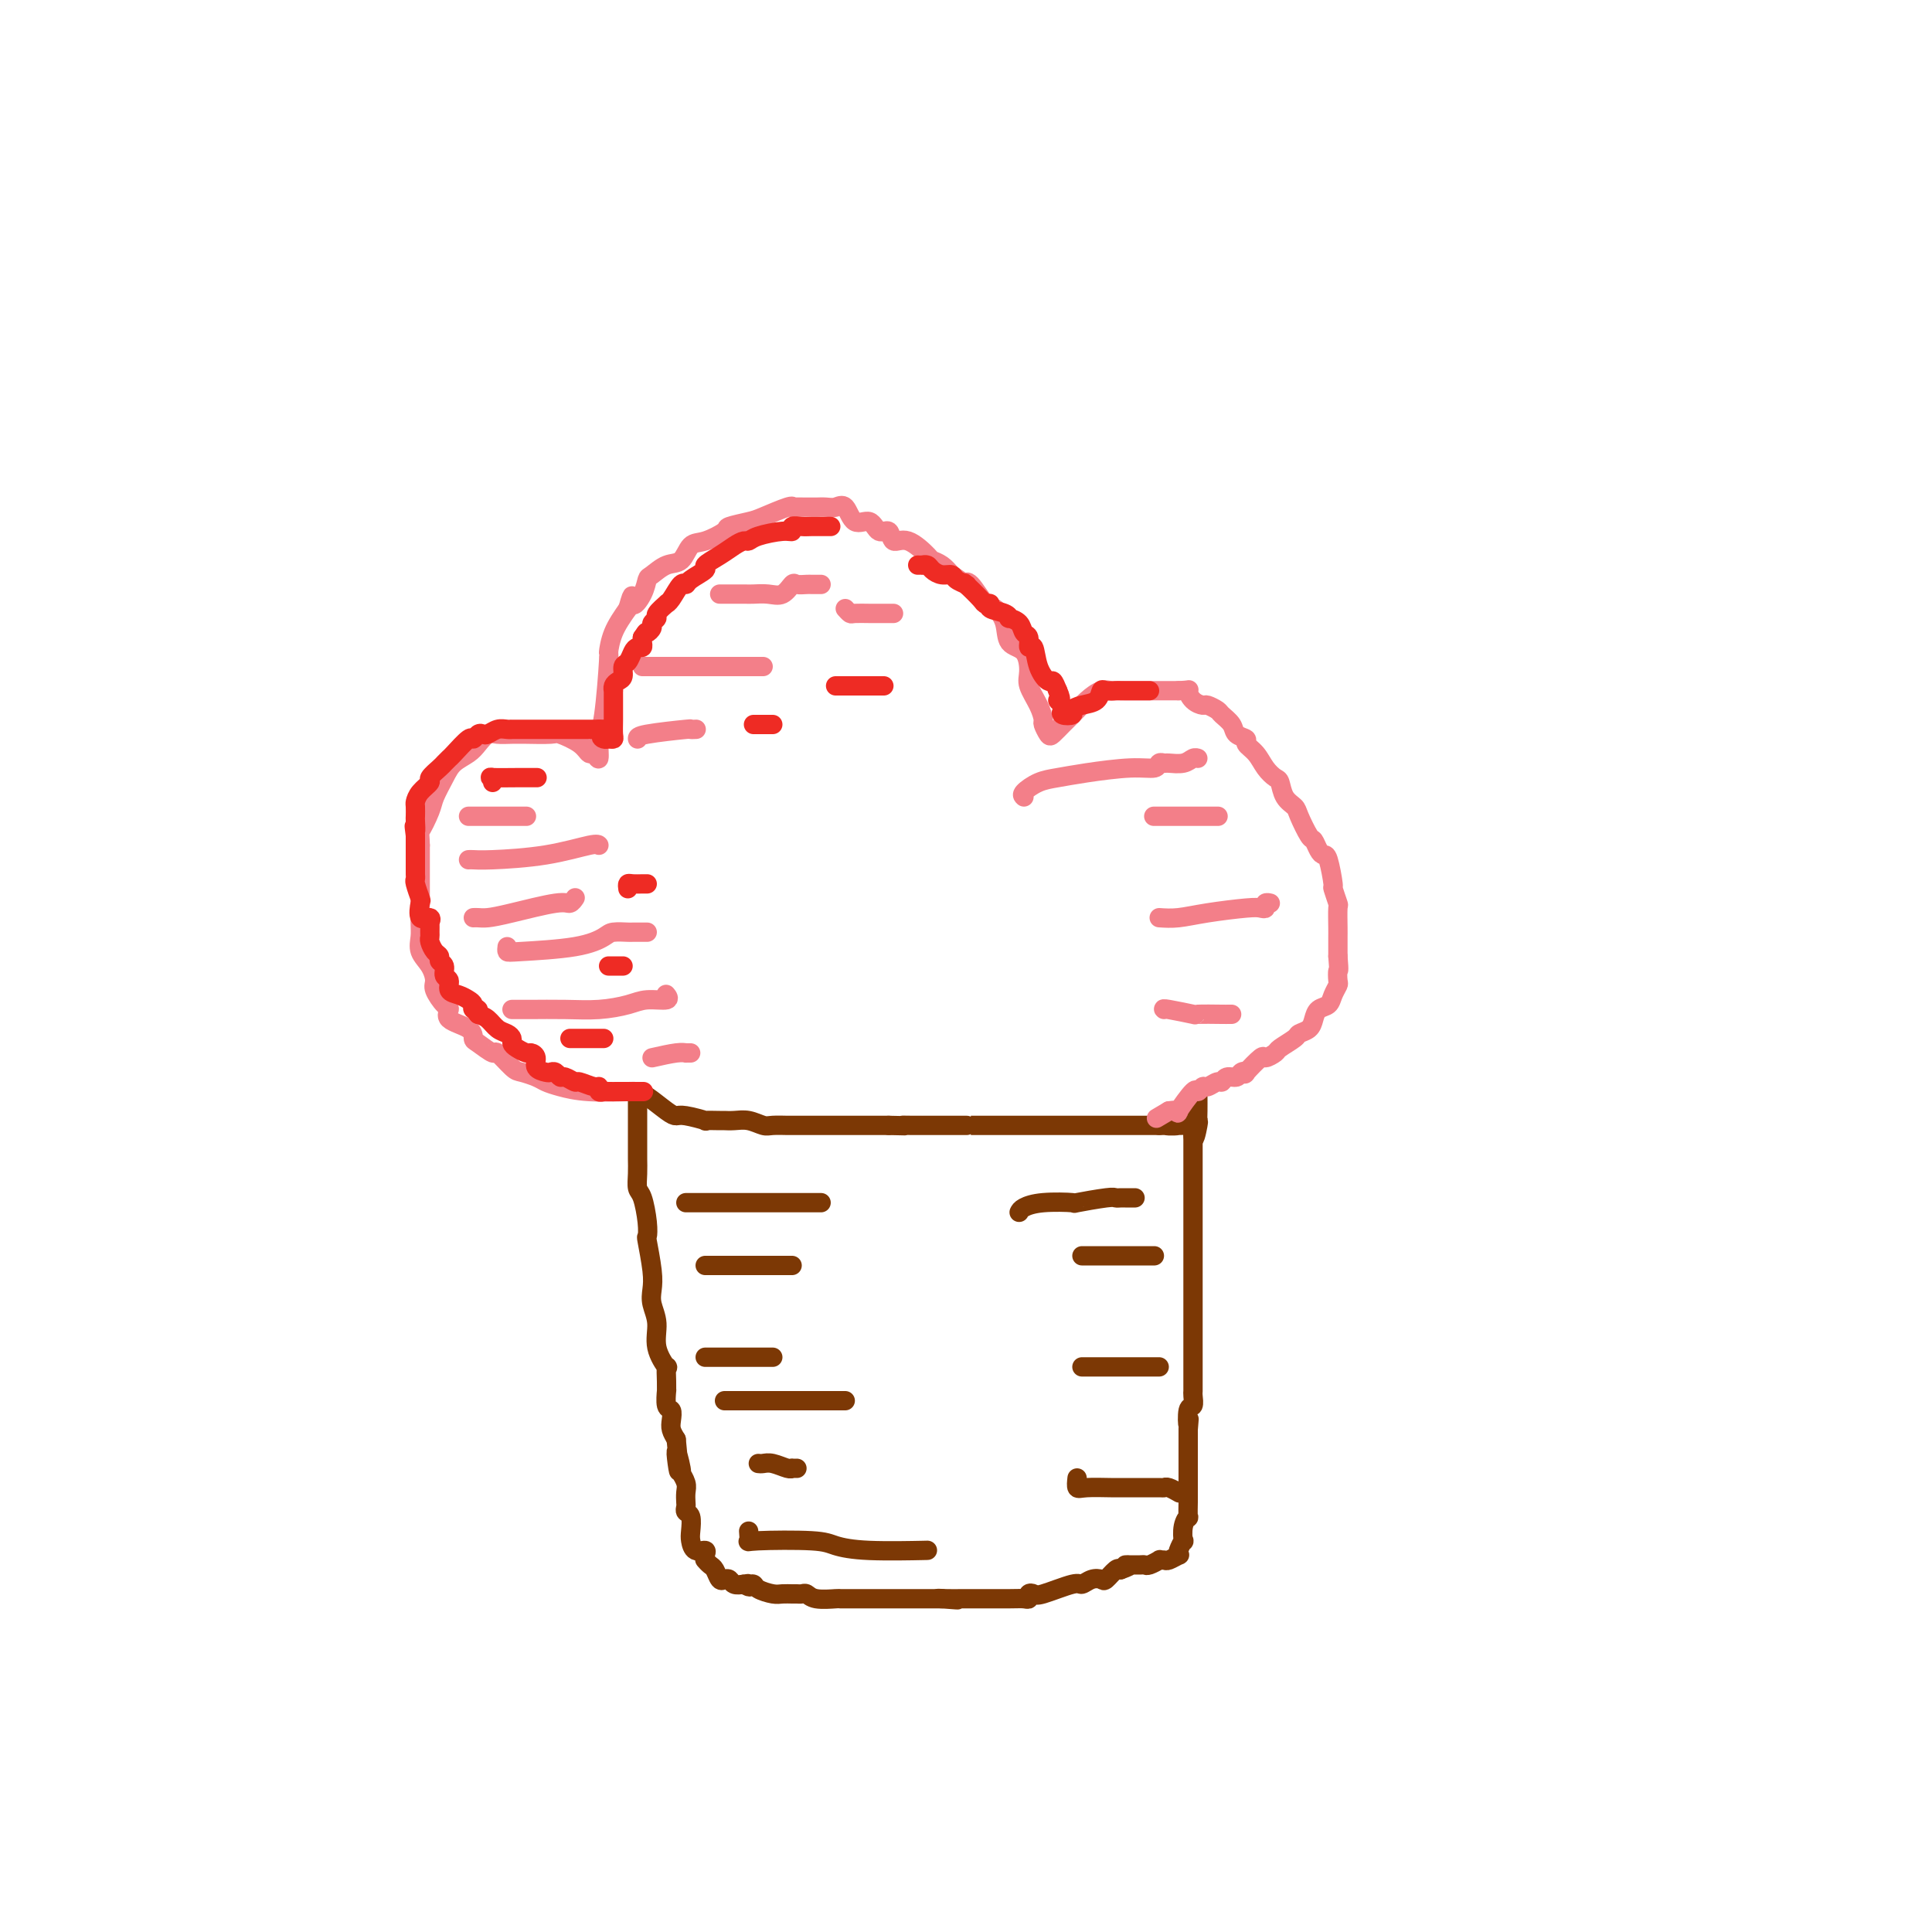 <svg viewBox='0 0 400 400' version='1.1' xmlns='http://www.w3.org/2000/svg' xmlns:xlink='http://www.w3.org/1999/xlink'><g fill='none' stroke='#7C3805' stroke-width='4' stroke-linecap='round' stroke-linejoin='round'><path d='M132,226c-0.000,0.002 -0.000,0.004 0,0c0.000,-0.004 0.000,-0.016 0,1c-0.000,1.016 -0.000,3.058 0,4c0.000,0.942 0.000,0.783 0,1c-0.000,0.217 -0.001,0.811 0,2c0.001,1.189 0.003,2.973 0,4c-0.003,1.027 -0.011,1.296 0,2c0.011,0.704 0.042,1.843 0,3c-0.042,1.157 -0.156,2.333 0,3c0.156,0.667 0.581,0.825 1,2c0.419,1.175 0.830,3.368 1,5c0.170,1.632 0.097,2.705 0,3c-0.097,0.295 -0.218,-0.187 0,1c0.218,1.187 0.774,4.042 1,6c0.226,1.958 0.121,3.020 0,4c-0.121,0.980 -0.257,1.878 0,3c0.257,1.122 0.906,2.467 1,4c0.094,1.533 -0.367,3.252 0,5c0.367,1.748 1.563,3.523 2,4c0.437,0.477 0.116,-0.345 0,0c-0.116,0.345 -0.027,1.856 0,3c0.027,1.144 -0.007,1.920 0,2c0.007,0.080 0.054,-0.537 0,0c-0.054,0.537 -0.208,2.227 0,3c0.208,0.773 0.777,0.630 1,1c0.223,0.370 0.098,1.253 0,2c-0.098,0.747 -0.171,1.356 0,2c0.171,0.644 0.585,1.322 1,2'/><path d='M140,298c1.173,11.645 0.104,4.758 0,3c-0.104,-1.758 0.757,1.613 1,3c0.243,1.387 -0.131,0.791 0,1c0.131,0.209 0.766,1.222 1,2c0.234,0.778 0.066,1.320 0,2c-0.066,0.680 -0.032,1.499 0,2c0.032,0.501 0.061,0.686 0,1c-0.061,0.314 -0.211,0.757 0,1c0.211,0.243 0.782,0.285 1,1c0.218,0.715 0.083,2.103 0,3c-0.083,0.897 -0.113,1.302 0,2c0.113,0.698 0.370,1.690 1,2c0.630,0.310 1.632,-0.061 2,0c0.368,0.061 0.102,0.556 0,1c-0.102,0.444 -0.038,0.839 0,1c0.038,0.161 0.052,0.089 0,0c-0.052,-0.089 -0.169,-0.195 0,0c0.169,0.195 0.623,0.692 1,1c0.377,0.308 0.678,0.426 1,1c0.322,0.574 0.666,1.604 1,2c0.334,0.396 0.656,0.158 1,0c0.344,-0.158 0.708,-0.235 1,0c0.292,0.235 0.512,0.781 1,1c0.488,0.219 1.244,0.109 2,0'/><path d='M154,328c1.788,1.080 1.260,0.279 1,0c-0.260,-0.279 -0.250,-0.036 0,0c0.250,0.036 0.739,-0.134 1,0c0.261,0.134 0.293,0.572 1,1c0.707,0.428 2.087,0.847 3,1c0.913,0.153 1.358,0.040 2,0c0.642,-0.040 1.482,-0.007 2,0c0.518,0.007 0.714,-0.012 1,0c0.286,0.012 0.663,0.056 1,0c0.337,-0.056 0.633,-0.211 1,0c0.367,0.211 0.805,0.789 2,1c1.195,0.211 3.147,0.057 4,0c0.853,-0.057 0.607,-0.015 1,0c0.393,0.015 1.423,0.004 2,0c0.577,-0.004 0.699,-0.001 1,0c0.301,0.001 0.781,0.000 1,0c0.219,-0.000 0.176,-0.000 1,0c0.824,0.000 2.515,0.000 3,0c0.485,-0.000 -0.236,-0.000 0,0c0.236,0.000 1.429,0.000 2,0c0.571,-0.000 0.521,-0.000 1,0c0.479,0.000 1.489,0.000 2,0c0.511,-0.000 0.524,-0.000 1,0c0.476,0.000 1.416,0.000 2,0c0.584,-0.000 0.811,-0.000 1,0c0.189,0.000 0.340,0.000 1,0c0.660,-0.000 1.830,-0.000 3,0'/><path d='M195,331c6.326,0.464 1.641,0.124 0,0c-1.641,-0.124 -0.238,-0.033 1,0c1.238,0.033 2.309,0.009 3,0c0.691,-0.009 1.001,-0.003 2,0c0.999,0.003 2.689,0.002 3,0c0.311,-0.002 -0.755,-0.004 0,0c0.755,0.004 3.330,0.015 5,0c1.670,-0.015 2.435,-0.054 3,0c0.565,0.054 0.929,0.203 1,0c0.071,-0.203 -0.150,-0.757 0,-1c0.150,-0.243 0.673,-0.174 1,0c0.327,0.174 0.459,0.452 2,0c1.541,-0.452 4.492,-1.636 6,-2c1.508,-0.364 1.574,0.091 2,0c0.426,-0.091 1.214,-0.729 2,-1c0.786,-0.271 1.572,-0.176 2,0c0.428,0.176 0.500,0.432 1,0c0.500,-0.432 1.429,-1.552 2,-2c0.571,-0.448 0.786,-0.224 1,0'/><path d='M232,325c3.289,-1.154 1.510,-1.040 1,-1c-0.510,0.040 0.249,0.007 1,0c0.751,-0.007 1.493,0.012 2,0c0.507,-0.012 0.780,-0.056 1,0c0.220,0.056 0.386,0.212 1,0c0.614,-0.212 1.674,-0.793 2,-1c0.326,-0.207 -0.084,-0.041 0,0c0.084,0.041 0.663,-0.043 1,0c0.337,0.043 0.434,0.214 1,0c0.566,-0.214 1.602,-0.811 2,-1c0.398,-0.189 0.158,0.031 0,0c-0.158,-0.031 -0.235,-0.314 0,-1c0.235,-0.686 0.781,-1.774 1,-2c0.219,-0.226 0.111,0.412 0,0c-0.111,-0.412 -0.226,-1.873 0,-3c0.226,-1.127 0.793,-1.920 1,-2c0.207,-0.080 0.056,0.553 0,0c-0.056,-0.553 -0.015,-2.293 0,-3c0.015,-0.707 0.004,-0.383 0,-1c-0.004,-0.617 -0.001,-2.176 0,-3c0.001,-0.824 0.000,-0.914 0,-2c-0.000,-1.086 -0.000,-3.167 0,-4c0.000,-0.833 0.000,-0.416 0,-1c-0.000,-0.584 -0.000,-2.167 0,-3c0.000,-0.833 0.000,-0.917 0,-1'/><path d='M246,296c0.326,-4.075 0.140,-1.262 0,-1c-0.140,0.262 -0.234,-2.025 0,-3c0.234,-0.975 0.795,-0.636 1,-1c0.205,-0.364 0.055,-1.431 0,-2c-0.055,-0.569 -0.015,-0.642 0,-1c0.015,-0.358 0.004,-1.002 0,-2c-0.004,-0.998 -0.001,-2.350 0,-3c0.001,-0.650 0.000,-0.596 0,-1c-0.000,-0.404 -0.000,-1.265 0,-2c0.000,-0.735 0.000,-1.345 0,-2c-0.000,-0.655 -0.000,-1.355 0,-2c0.000,-0.645 0.000,-1.234 0,-2c-0.000,-0.766 -0.000,-1.711 0,-3c0.000,-1.289 0.000,-2.924 0,-4c-0.000,-1.076 -0.000,-1.593 0,-2c0.000,-0.407 0.000,-0.703 0,-1c-0.000,-0.297 -0.000,-0.593 0,-2c0.000,-1.407 0.000,-3.924 0,-5c-0.000,-1.076 -0.000,-0.712 0,-1c0.000,-0.288 0.000,-1.228 0,-2c-0.000,-0.772 -0.000,-1.377 0,-2c0.000,-0.623 0.000,-1.265 0,-2c-0.000,-0.735 -0.000,-1.563 0,-2c0.000,-0.437 0.000,-0.484 0,-1c-0.000,-0.516 -0.000,-1.501 0,-2c0.000,-0.499 0.000,-0.513 0,-1c0.000,-0.487 0.000,-1.448 0,-2c0.000,-0.552 0.000,-0.694 0,-1c0.000,-0.306 0.000,-0.775 0,-1c0.000,-0.225 0.000,-0.207 0,-1c0.000,-0.793 0.000,-2.396 0,-4'/><path d='M247,235c0.094,-9.326 -0.171,-2.141 0,0c0.171,2.141 0.778,-0.761 1,-2c0.222,-1.239 0.060,-0.815 0,-1c-0.060,-0.185 -0.016,-0.977 0,-2c0.016,-1.023 0.004,-2.275 0,-3c-0.004,-0.725 -0.001,-0.921 0,-1c0.001,-0.079 0.001,-0.039 0,0'/><path d='M133,227c0.023,-0.307 0.046,-0.614 1,0c0.954,0.614 2.837,2.151 4,3c1.163,0.849 1.604,1.012 2,1c0.396,-0.012 0.746,-0.200 2,0c1.254,0.200 3.413,0.786 4,1c0.587,0.214 -0.398,0.056 0,0c0.398,-0.056 2.180,-0.011 3,0c0.820,0.011 0.680,-0.011 1,0c0.320,0.011 1.102,0.056 2,0c0.898,-0.056 1.912,-0.211 3,0c1.088,0.211 2.248,0.789 3,1c0.752,0.211 1.094,0.057 2,0c0.906,-0.057 2.374,-0.015 3,0c0.626,0.015 0.408,0.004 1,0c0.592,-0.004 1.993,-0.001 3,0c1.007,0.001 1.619,0.000 2,0c0.381,-0.000 0.530,-0.000 1,0c0.470,0.000 1.262,0.000 2,0c0.738,-0.000 1.421,-0.000 2,0c0.579,0.000 1.054,0.000 2,0c0.946,-0.000 2.364,-0.000 3,0c0.636,0.000 0.490,0.000 1,0c0.510,-0.000 1.676,-0.000 2,0c0.324,0.000 -0.193,0.000 0,0c0.193,-0.000 1.097,-0.000 2,0'/><path d='M184,233c6.471,0.155 3.648,0.041 3,0c-0.648,-0.041 0.880,-0.011 2,0c1.120,0.011 1.833,0.003 2,0c0.167,-0.003 -0.210,-0.001 0,0c0.210,0.001 1.009,0.000 2,0c0.991,-0.000 2.176,-0.000 3,0c0.824,0.000 1.287,0.000 2,0c0.713,-0.000 1.675,-0.000 2,0c0.325,0.000 0.012,0.000 0,0c-0.012,-0.000 0.275,-0.000 1,0c0.725,0.000 1.887,0.000 3,0c1.113,-0.000 2.176,-0.000 3,0c0.824,0.000 1.409,0.000 2,0c0.591,-0.000 1.189,-0.000 2,0c0.811,0.000 1.835,0.000 2,0c0.165,-0.000 -0.529,-0.000 0,0c0.529,0.000 2.280,0.000 3,0c0.720,-0.000 0.409,-0.000 1,0c0.591,0.000 2.085,0.000 3,0c0.915,-0.000 1.251,-0.000 2,0c0.749,0.000 1.910,0.000 3,0c1.090,-0.000 2.108,-0.000 3,0c0.892,0.000 1.656,-0.000 2,0c0.344,0.000 0.267,-0.000 1,0c0.733,0.000 2.277,-0.000 3,0c0.723,0.000 0.625,-0.000 1,0c0.375,0.000 1.224,-0.000 2,0c0.776,0.000 1.478,-0.000 2,0c0.522,0.000 0.863,-0.000 1,0c0.137,0.000 0.068,0.000 0,0'/><path d='M240,233c8.995,-0.016 3.482,-0.057 2,0c-1.482,0.057 1.067,0.211 2,0c0.933,-0.211 0.251,-0.788 0,-1c-0.251,-0.212 -0.072,-0.061 0,0c0.072,0.061 0.036,0.030 0,0'/></g>
<g fill='none' stroke='#F37F89' stroke-width='4' stroke-linecap='round' stroke-linejoin='round'><path d='M131,226c0.323,-0.024 0.646,-0.048 -1,0c-1.646,0.048 -5.260,0.167 -8,0c-2.740,-0.167 -4.605,-0.620 -6,-1c-1.395,-0.380 -2.318,-0.688 -3,-1c-0.682,-0.312 -1.122,-0.628 -2,-1c-0.878,-0.372 -2.193,-0.800 -3,-1c-0.807,-0.200 -1.106,-0.171 -2,-1c-0.894,-0.829 -2.383,-2.515 -3,-3c-0.617,-0.485 -0.363,0.232 -1,0c-0.637,-0.232 -2.167,-1.414 -3,-2c-0.833,-0.586 -0.971,-0.575 -1,-1c-0.029,-0.425 0.051,-1.287 -1,-2c-1.051,-0.713 -3.234,-1.278 -4,-2c-0.766,-0.722 -0.116,-1.600 0,-2c0.116,-0.400 -0.302,-0.322 -1,-1c-0.698,-0.678 -1.675,-2.110 -2,-3c-0.325,-0.890 0.004,-1.236 0,-2c-0.004,-0.764 -0.341,-1.944 -1,-3c-0.659,-1.056 -1.641,-1.988 -2,-3c-0.359,-1.012 -0.096,-2.102 0,-3c0.096,-0.898 0.026,-1.602 0,-3c-0.026,-1.398 -0.007,-3.488 0,-5c0.007,-1.512 0.002,-2.446 0,-3c-0.002,-0.554 -0.001,-0.730 0,-2c0.001,-1.270 0.000,-3.635 0,-6'/><path d='M87,175c-0.112,-3.875 -0.393,-2.561 0,-3c0.393,-0.439 1.460,-2.631 2,-4c0.540,-1.369 0.553,-1.913 1,-3c0.447,-1.087 1.327,-2.715 2,-4c0.673,-1.285 1.138,-2.225 2,-3c0.862,-0.775 2.121,-1.385 3,-2c0.879,-0.615 1.378,-1.237 2,-2c0.622,-0.763 1.367,-1.669 2,-2c0.633,-0.331 1.154,-0.088 2,0c0.846,0.088 2.017,0.022 3,0c0.983,-0.022 1.779,-0.001 2,0c0.221,0.001 -0.134,-0.020 1,0c1.134,0.020 3.757,0.080 5,0c1.243,-0.080 1.108,-0.301 2,0c0.892,0.301 2.813,1.126 4,2c1.187,0.874 1.641,1.799 2,2c0.359,0.201 0.622,-0.322 1,0c0.378,0.322 0.871,1.491 1,1c0.129,-0.491 -0.108,-2.640 0,-4c0.108,-1.360 0.559,-1.931 1,-5c0.441,-3.069 0.871,-8.637 1,-11c0.129,-2.363 -0.042,-1.521 0,-2c0.042,-0.479 0.298,-2.280 1,-4c0.702,-1.720 1.851,-3.360 3,-5'/><path d='M130,126c1.357,-4.793 0.751,-1.775 1,-1c0.249,0.775 1.355,-0.693 2,-2c0.645,-1.307 0.830,-2.452 1,-3c0.170,-0.548 0.326,-0.499 1,-1c0.674,-0.501 1.866,-1.553 3,-2c1.134,-0.447 2.209,-0.291 3,-1c0.791,-0.709 1.297,-2.284 2,-3c0.703,-0.716 1.603,-0.572 3,-1c1.397,-0.428 3.292,-1.429 4,-2c0.708,-0.571 0.229,-0.713 1,-1c0.771,-0.287 2.792,-0.718 4,-1c1.208,-0.282 1.601,-0.415 3,-1c1.399,-0.585 3.803,-1.621 5,-2c1.197,-0.379 1.188,-0.102 1,0c-0.188,0.102 -0.556,0.028 0,0c0.556,-0.028 2.036,-0.011 3,0c0.964,0.011 1.412,0.015 2,0c0.588,-0.015 1.316,-0.048 2,0c0.684,0.048 1.324,0.179 2,0c0.676,-0.179 1.390,-0.667 2,0c0.610,0.667 1.118,2.488 2,3c0.882,0.512 2.139,-0.286 3,0c0.861,0.286 1.327,1.656 2,2c0.673,0.344 1.552,-0.339 2,0c0.448,0.339 0.466,1.701 1,2c0.534,0.299 1.585,-0.464 3,0c1.415,0.464 3.194,2.155 4,3c0.806,0.845 0.640,0.843 1,1c0.360,0.157 1.246,0.473 2,1c0.754,0.527 1.377,1.263 2,2'/><path d='M197,119c4.065,2.682 3.226,2.386 3,2c-0.226,-0.386 0.161,-0.864 1,0c0.839,0.864 2.130,3.069 3,4c0.870,0.931 1.319,0.588 2,1c0.681,0.412 1.592,1.579 2,3c0.408,1.421 0.312,3.097 1,4c0.688,0.903 2.160,1.034 3,2c0.840,0.966 1.047,2.769 1,4c-0.047,1.231 -0.349,1.892 0,3c0.349,1.108 1.350,2.663 2,4c0.650,1.337 0.951,2.457 1,3c0.049,0.543 -0.153,0.508 0,1c0.153,0.492 0.663,1.510 1,2c0.337,0.490 0.502,0.453 1,0c0.498,-0.453 1.328,-1.323 2,-2c0.672,-0.677 1.187,-1.162 2,-2c0.813,-0.838 1.923,-2.028 3,-3c1.077,-0.972 2.120,-1.724 3,-2c0.880,-0.276 1.595,-0.074 2,0c0.405,0.074 0.498,0.020 1,0c0.502,-0.020 1.414,-0.005 2,0c0.586,0.005 0.848,0.001 2,0c1.152,-0.001 3.195,-0.000 4,0c0.805,0.000 0.373,0.000 1,0c0.627,-0.000 2.314,-0.000 4,0'/><path d='M244,143c2.898,-0.104 2.143,-0.364 2,0c-0.143,0.364 0.328,1.354 1,2c0.672,0.646 1.546,0.949 2,1c0.454,0.051 0.487,-0.152 1,0c0.513,0.152 1.504,0.657 2,1c0.496,0.343 0.495,0.525 1,1c0.505,0.475 1.514,1.243 2,2c0.486,0.757 0.447,1.505 1,2c0.553,0.495 1.696,0.739 2,1c0.304,0.261 -0.231,0.540 0,1c0.231,0.460 1.227,1.099 2,2c0.773,0.901 1.325,2.062 2,3c0.675,0.938 1.475,1.652 2,2c0.525,0.348 0.774,0.328 1,1c0.226,0.672 0.428,2.035 1,3c0.572,0.965 1.515,1.533 2,2c0.485,0.467 0.511,0.833 1,2c0.489,1.167 1.440,3.135 2,4c0.560,0.865 0.728,0.629 1,1c0.272,0.371 0.646,1.350 1,2c0.354,0.650 0.687,0.970 1,1c0.313,0.030 0.606,-0.230 1,1c0.394,1.230 0.890,3.951 1,5c0.110,1.049 -0.167,0.427 0,1c0.167,0.573 0.777,2.342 1,3c0.223,0.658 0.060,0.207 0,1c-0.060,0.793 -0.016,2.831 0,4c0.016,1.169 0.004,1.469 0,2c-0.004,0.531 -0.001,1.295 0,2c0.001,0.705 0.001,1.353 0,2'/><path d='M277,198c0.313,3.662 0.096,2.816 0,3c-0.096,0.184 -0.071,1.396 0,2c0.071,0.604 0.187,0.598 0,1c-0.187,0.402 -0.679,1.211 -1,2c-0.321,0.789 -0.472,1.560 -1,2c-0.528,0.440 -1.435,0.551 -2,1c-0.565,0.449 -0.789,1.238 -1,2c-0.211,0.762 -0.408,1.499 -1,2c-0.592,0.501 -1.577,0.766 -2,1c-0.423,0.234 -0.282,0.438 -1,1c-0.718,0.562 -2.295,1.482 -3,2c-0.705,0.518 -0.538,0.633 -1,1c-0.462,0.367 -1.553,0.987 -2,1c-0.447,0.013 -0.251,-0.581 -1,0c-0.749,0.581 -2.442,2.337 -3,3c-0.558,0.663 0.019,0.234 0,0c-0.019,-0.234 -0.634,-0.274 -1,0c-0.366,0.274 -0.483,0.862 -1,1c-0.517,0.138 -1.434,-0.175 -2,0c-0.566,0.175 -0.782,0.836 -1,1c-0.218,0.164 -0.437,-0.170 -1,0c-0.563,0.170 -1.469,0.845 -2,1c-0.531,0.155 -0.687,-0.211 -1,0c-0.313,0.211 -0.783,0.999 -1,1c-0.217,0.001 -0.182,-0.783 -1,0c-0.818,0.783 -2.489,3.134 -3,4c-0.511,0.866 0.140,0.247 0,0c-0.140,-0.247 -1.070,-0.124 -2,0'/><path d='M242,230c-4.500,2.667 -2.250,1.333 0,0'/><path d='M97,169c0.249,0.000 0.498,0.000 1,0c0.502,0.000 1.258,0.000 3,0c1.742,0.000 4.469,0.000 6,0c1.531,0.000 1.866,0.000 2,0c0.134,0.000 0.067,0.000 0,0'/><path d='M97,178c0.235,-0.014 0.469,-0.028 1,0c0.531,0.028 1.358,0.099 4,0c2.642,-0.099 7.100,-0.367 11,-1c3.900,-0.633 7.242,-1.632 9,-2c1.758,-0.368 1.931,-0.105 2,0c0.069,0.105 0.035,0.053 0,0'/><path d='M98,190c0.281,-0.014 0.561,-0.027 1,0c0.439,0.027 1.035,0.095 2,0c0.965,-0.095 2.297,-0.351 5,-1c2.703,-0.649 6.776,-1.689 9,-2c2.224,-0.311 2.599,0.109 3,0c0.401,-0.109 0.829,-0.745 1,-1c0.171,-0.255 0.086,-0.127 0,0'/><path d='M105,196c-0.052,0.406 -0.104,0.813 0,1c0.104,0.187 0.364,0.155 3,0c2.636,-0.155 7.647,-0.434 11,-1c3.353,-0.566 5.049,-1.420 6,-2c0.951,-0.580 1.159,-0.888 2,-1c0.841,-0.112 2.317,-0.030 3,0c0.683,0.030 0.575,0.008 1,0c0.425,-0.008 1.384,-0.002 2,0c0.616,0.002 0.890,0.001 1,0c0.110,-0.001 0.055,-0.000 0,0'/><path d='M106,209c0.250,-0.002 0.500,-0.003 1,0c0.500,0.003 1.252,0.011 3,0c1.748,-0.011 4.494,-0.040 7,0c2.506,0.040 4.773,0.151 7,0c2.227,-0.151 4.414,-0.562 6,-1c1.586,-0.438 2.569,-0.901 4,-1c1.431,-0.099 3.308,0.166 4,0c0.692,-0.166 0.198,-0.762 0,-1c-0.198,-0.238 -0.099,-0.119 0,0'/><path d='M135,219c1.879,-0.423 3.758,-0.845 5,-1c1.242,-0.155 1.848,-0.041 2,0c0.152,0.041 -0.152,0.011 0,0c0.152,-0.011 0.758,-0.003 1,0c0.242,0.003 0.121,0.002 0,0'/><path d='M132,153c-0.038,-0.309 -0.077,-0.619 2,-1c2.077,-0.381 6.268,-0.834 8,-1c1.732,-0.166 1.005,-0.045 1,0c-0.005,0.045 0.713,0.013 1,0c0.287,-0.013 0.144,-0.006 0,0'/><path d='M133,138c2.815,0.000 5.630,0.000 9,0c3.370,0.000 7.295,0.000 10,0c2.705,0.000 4.190,0.000 5,0c0.810,0.000 0.946,0.000 1,0c0.054,0.000 0.027,0.000 0,0'/><path d='M149,123c1.957,-0.004 3.915,-0.009 5,0c1.085,0.009 1.298,0.031 2,0c0.702,-0.031 1.894,-0.113 3,0c1.106,0.113 2.128,0.423 3,0c0.872,-0.423 1.595,-1.577 2,-2c0.405,-0.423 0.490,-0.113 1,0c0.510,0.113 1.443,0.030 2,0c0.557,-0.030 0.737,-0.008 1,0c0.263,0.008 0.609,0.002 1,0c0.391,-0.002 0.826,-0.001 1,0c0.174,0.001 0.087,0.000 0,0'/><path d='M175,126c0.384,0.423 0.767,0.845 1,1c0.233,0.155 0.314,0.041 1,0c0.686,-0.041 1.976,-0.011 3,0c1.024,0.011 1.781,0.003 2,0c0.219,-0.003 -0.099,-0.001 0,0c0.099,0.001 0.614,0.000 1,0c0.386,-0.000 0.642,-0.000 1,0c0.358,0.000 0.816,0.000 1,0c0.184,-0.000 0.092,-0.000 0,0'/><path d='M212,165c-0.250,-0.221 -0.501,-0.441 0,-1c0.501,-0.559 1.752,-1.455 3,-2c1.248,-0.545 2.491,-0.738 4,-1c1.509,-0.262 3.283,-0.592 6,-1c2.717,-0.408 6.375,-0.894 9,-1c2.625,-0.106 4.215,0.169 5,0c0.785,-0.169 0.763,-0.781 1,-1c0.237,-0.219 0.733,-0.045 1,0c0.267,0.045 0.306,-0.041 1,0c0.694,0.041 2.042,0.207 3,0c0.958,-0.207 1.527,-0.786 2,-1c0.473,-0.214 0.849,-0.061 1,0c0.151,0.061 0.075,0.031 0,0'/><path d='M239,169c-0.205,0.000 -0.409,0.000 1,0c1.409,0.000 4.432,0.000 6,0c1.568,0.000 1.681,0.000 2,0c0.319,0.000 0.842,0.000 1,0c0.158,0.000 -0.051,0.000 0,0c0.051,0.000 0.360,0.000 1,0c0.640,0.000 1.611,0.000 2,0c0.389,0.000 0.194,0.000 0,0'/><path d='M240,190c1.232,0.083 2.464,0.167 4,0c1.536,-0.167 3.377,-0.584 6,-1c2.623,-0.416 6.027,-0.829 8,-1c1.973,-0.171 2.515,-0.098 3,0c0.485,0.098 0.914,0.222 1,0c0.086,-0.222 -0.169,-0.791 0,-1c0.169,-0.209 0.763,-0.060 1,0c0.237,0.060 0.119,0.030 0,0'/><path d='M241,209c-0.152,-0.113 -0.305,-0.226 1,0c1.305,0.226 4.066,0.793 5,1c0.934,0.207 0.040,0.056 1,0c0.960,-0.056 3.773,-0.015 5,0c1.227,0.015 0.869,0.004 1,0c0.131,-0.004 0.752,-0.001 1,0c0.248,0.001 0.124,0.001 0,0'/></g>
<g fill='none' stroke='#7C3805' stroke-width='4' stroke-linecap='round' stroke-linejoin='round'><path d='M142,249c1.442,0.000 2.884,0.000 4,0c1.116,0.000 1.907,0.000 5,0c3.093,0.000 8.489,-0.000 12,0c3.511,0.000 5.138,0.000 6,0c0.862,0.000 0.961,-0.000 1,0c0.039,0.000 0.020,0.000 0,0'/><path d='M146,262c0.259,0.000 0.518,0.000 2,0c1.482,0.000 4.187,0.000 6,0c1.813,0.000 2.733,0.000 4,0c1.267,0.000 2.879,0.000 4,0c1.121,0.000 1.749,0.000 2,0c0.251,0.000 0.126,0.000 0,0'/><path d='M146,281c1.486,0.000 2.973,0.000 5,0c2.027,0.000 4.595,0.000 6,0c1.405,0.000 1.648,0.000 2,0c0.352,0.000 0.815,0.000 1,0c0.185,0.000 0.093,0.000 0,0'/><path d='M150,290c1.136,0.000 2.272,0.000 5,0c2.728,0.000 7.049,0.000 9,0c1.951,0.000 1.532,0.000 3,0c1.468,0.000 4.824,0.000 6,0c1.176,0.000 0.171,0.000 0,0c-0.171,0.000 0.492,0.000 1,0c0.508,0.000 0.859,0.000 1,0c0.141,0.000 0.070,0.000 0,0'/><path d='M157,303c0.278,0.030 0.557,0.061 1,0c0.443,-0.061 1.051,-0.212 2,0c0.949,0.212 2.241,0.789 3,1c0.759,0.211 0.987,0.057 1,0c0.013,-0.057 -0.189,-0.015 0,0c0.189,0.015 0.768,0.004 1,0c0.232,-0.004 0.116,-0.002 0,0'/><path d='M155,317c0.075,0.839 0.151,1.679 0,2c-0.151,0.321 -0.528,0.125 2,0c2.528,-0.125 7.962,-0.177 11,0c3.038,0.177 3.679,0.583 5,1c1.321,0.417 3.323,0.844 7,1c3.677,0.156 9.028,0.042 11,0c1.972,-0.042 0.563,-0.012 0,0c-0.563,0.012 -0.282,0.006 0,0'/><path d='M211,251c0.156,-0.312 0.311,-0.623 1,-1c0.689,-0.377 1.911,-0.819 4,-1c2.089,-0.181 5.046,-0.101 6,0c0.954,0.101 -0.095,0.223 1,0c1.095,-0.223 4.335,-0.792 6,-1c1.665,-0.208 1.756,-0.056 2,0c0.244,0.056 0.640,0.015 1,0c0.360,-0.015 0.684,-0.004 1,0c0.316,0.004 0.623,0.001 1,0c0.377,-0.001 0.822,-0.000 1,0c0.178,0.000 0.089,0.000 0,0'/><path d='M224,260c0.417,0.000 0.833,0.000 3,0c2.167,0.000 6.083,0.000 8,0c1.917,0.000 1.833,0.000 2,0c0.167,0.000 0.583,0.000 1,0c0.417,-0.000 0.833,0.000 1,0c0.167,0.000 0.083,0.000 0,0'/><path d='M224,283c1.691,0.000 3.381,0.000 5,0c1.619,0.000 3.166,0.000 5,0c1.834,0.000 3.956,0.000 5,0c1.044,0.000 1.012,0.000 1,0c-0.012,0.000 -0.003,0.000 0,0c0.003,0.000 0.002,0.000 0,0'/><path d='M223,306c-0.095,0.845 -0.190,1.691 0,2c0.190,0.309 0.664,0.083 2,0c1.336,-0.083 3.534,-0.022 5,0c1.466,0.022 2.198,0.005 3,0c0.802,-0.005 1.672,0.002 3,0c1.328,-0.002 3.113,-0.014 4,0c0.887,0.014 0.877,0.055 1,0c0.123,-0.055 0.379,-0.207 1,0c0.621,0.207 1.606,0.773 2,1c0.394,0.227 0.197,0.113 0,0'/></g>
<g fill='none' stroke='#EE2B24' stroke-width='4' stroke-linecap='round' stroke-linejoin='round'><path d='M133,226c0.203,-0.000 0.406,-0.000 0,0c-0.406,0.000 -1.422,0.000 -2,0c-0.578,-0.000 -0.718,-0.000 -1,0c-0.282,0.000 -0.706,0.001 -1,0c-0.294,-0.001 -0.457,-0.004 -1,0c-0.543,0.004 -1.467,0.016 -2,0c-0.533,-0.016 -0.675,-0.061 -1,0c-0.325,0.061 -0.831,0.228 -1,0c-0.169,-0.228 0.001,-0.850 0,-1c-0.001,-0.150 -0.171,0.171 -1,0c-0.829,-0.171 -2.316,-0.834 -3,-1c-0.684,-0.166 -0.565,0.166 -1,0c-0.435,-0.166 -1.425,-0.828 -2,-1c-0.575,-0.172 -0.736,0.148 -1,0c-0.264,-0.148 -0.630,-0.764 -1,-1c-0.370,-0.236 -0.743,-0.092 -1,0c-0.257,0.092 -0.396,0.130 -1,0c-0.604,-0.130 -1.671,-0.430 -2,-1c-0.329,-0.570 0.080,-1.410 0,-2c-0.080,-0.590 -0.648,-0.932 -1,-1c-0.352,-0.068 -0.489,0.136 -1,0c-0.511,-0.136 -1.397,-0.613 -2,-1c-0.603,-0.387 -0.924,-0.685 -1,-1c-0.076,-0.315 0.093,-0.648 0,-1c-0.093,-0.352 -0.448,-0.723 -1,-1c-0.552,-0.277 -1.303,-0.459 -2,-1c-0.697,-0.541 -1.342,-1.440 -2,-2c-0.658,-0.560 -1.329,-0.780 -2,-1'/><path d='M99,210c-1.793,-1.941 -0.276,-1.294 0,-1c0.276,0.294 -0.690,0.235 -1,0c-0.310,-0.235 0.037,-0.644 0,-1c-0.037,-0.356 -0.459,-0.658 -1,-1c-0.541,-0.342 -1.202,-0.725 -2,-1c-0.798,-0.275 -1.735,-0.441 -2,-1c-0.265,-0.559 0.140,-1.512 0,-2c-0.140,-0.488 -0.825,-0.511 -1,-1c-0.175,-0.489 0.160,-1.444 0,-2c-0.160,-0.556 -0.813,-0.713 -1,-1c-0.187,-0.287 0.094,-0.706 0,-1c-0.094,-0.294 -0.561,-0.465 -1,-1c-0.439,-0.535 -0.850,-1.434 -1,-2c-0.150,-0.566 -0.038,-0.797 0,-1c0.038,-0.203 0.003,-0.377 0,-1c-0.003,-0.623 0.027,-1.695 0,-2c-0.027,-0.305 -0.111,0.156 0,0c0.111,-0.156 0.418,-0.928 0,-1c-0.418,-0.072 -1.562,0.556 -2,0c-0.438,-0.556 -0.170,-2.296 0,-3c0.170,-0.704 0.242,-0.373 0,-1c-0.242,-0.627 -0.797,-2.212 -1,-3c-0.203,-0.788 -0.054,-0.778 0,-1c0.054,-0.222 0.015,-0.674 0,-1c-0.015,-0.326 -0.004,-0.524 0,-1c0.004,-0.476 0.001,-1.231 0,-2c-0.001,-0.769 -0.000,-1.553 0,-2c0.000,-0.447 0.000,-0.556 0,-1c-0.000,-0.444 -0.000,-1.222 0,-2'/><path d='M86,173c-0.464,-3.517 -0.125,-1.309 0,-1c0.125,0.309 0.035,-1.282 0,-2c-0.035,-0.718 -0.015,-0.564 0,-1c0.015,-0.436 0.027,-1.464 0,-2c-0.027,-0.536 -0.091,-0.581 0,-1c0.091,-0.419 0.339,-1.211 1,-2c0.661,-0.789 1.736,-1.574 2,-2c0.264,-0.426 -0.282,-0.493 0,-1c0.282,-0.507 1.393,-1.454 2,-2c0.607,-0.546 0.712,-0.692 1,-1c0.288,-0.308 0.760,-0.780 1,-1c0.240,-0.220 0.250,-0.189 1,-1c0.750,-0.811 2.242,-2.465 3,-3c0.758,-0.535 0.783,0.049 1,0c0.217,-0.049 0.625,-0.731 1,-1c0.375,-0.269 0.718,-0.125 1,0c0.282,0.125 0.503,0.230 1,0c0.497,-0.230 1.269,-0.794 2,-1c0.731,-0.206 1.421,-0.055 2,0c0.579,0.055 1.048,0.015 1,0c-0.048,-0.015 -0.612,-0.004 0,0c0.612,0.004 2.402,0.001 4,0c1.598,-0.001 3.005,-0.000 4,0c0.995,0.000 1.578,0.000 2,0c0.422,-0.000 0.682,-0.000 1,0c0.318,0.000 0.693,0.000 1,0c0.307,-0.000 0.544,-0.000 1,0c0.456,0.000 1.130,0.000 2,0c0.870,-0.000 1.935,-0.000 3,0'/><path d='M124,151c4.415,-0.144 1.954,0.496 1,1c-0.954,0.504 -0.399,0.873 0,1c0.399,0.127 0.643,0.011 1,0c0.357,-0.011 0.828,0.084 1,0c0.172,-0.084 0.046,-0.347 0,-1c-0.046,-0.653 -0.013,-1.694 0,-3c0.013,-1.306 0.006,-2.875 0,-4c-0.006,-1.125 -0.012,-1.806 0,-2c0.012,-0.194 0.041,0.099 0,0c-0.041,-0.099 -0.152,-0.589 0,-1c0.152,-0.411 0.565,-0.744 1,-1c0.435,-0.256 0.890,-0.437 1,-1c0.110,-0.563 -0.124,-1.509 0,-2c0.124,-0.491 0.608,-0.527 1,-1c0.392,-0.473 0.694,-1.384 1,-2c0.306,-0.616 0.618,-0.938 1,-1c0.382,-0.062 0.834,0.137 1,0c0.166,-0.137 0.048,-0.611 0,-1c-0.048,-0.389 -0.024,-0.695 0,-1'/><path d='M133,132c1.089,-1.725 0.812,-1.038 1,-1c0.188,0.038 0.843,-0.572 1,-1c0.157,-0.428 -0.183,-0.675 0,-1c0.183,-0.325 0.888,-0.729 1,-1c0.112,-0.271 -0.370,-0.410 0,-1c0.370,-0.590 1.591,-1.632 2,-2c0.409,-0.368 0.005,-0.062 0,0c-0.005,0.062 0.389,-0.120 1,-1c0.611,-0.880 1.440,-2.459 2,-3c0.560,-0.541 0.852,-0.046 1,0c0.148,0.046 0.150,-0.358 1,-1c0.850,-0.642 2.546,-1.521 3,-2c0.454,-0.479 -0.334,-0.558 0,-1c0.334,-0.442 1.791,-1.245 3,-2c1.209,-0.755 2.169,-1.460 3,-2c0.831,-0.540 1.533,-0.914 2,-1c0.467,-0.086 0.698,0.117 1,0c0.302,-0.117 0.676,-0.553 2,-1c1.324,-0.447 3.599,-0.904 5,-1c1.401,-0.096 1.927,0.171 2,0c0.073,-0.171 -0.306,-0.778 0,-1c0.306,-0.222 1.297,-0.060 2,0c0.703,0.060 1.116,0.016 2,0c0.884,-0.016 2.238,-0.004 3,0c0.762,0.004 0.932,0.001 1,0c0.068,-0.001 0.034,-0.001 0,0'/><path d='M190,117c0.448,-0.006 0.896,-0.012 1,0c0.104,0.012 -0.137,0.041 0,0c0.137,-0.041 0.651,-0.152 1,0c0.349,0.152 0.532,0.566 1,1c0.468,0.434 1.222,0.888 2,1c0.778,0.112 1.579,-0.116 2,0c0.421,0.116 0.463,0.577 1,1c0.537,0.423 1.568,0.807 2,1c0.432,0.193 0.264,0.194 0,0c-0.264,-0.194 -0.623,-0.585 0,0c0.623,0.585 2.230,2.145 3,3c0.770,0.855 0.704,1.003 1,1c0.296,-0.003 0.953,-0.159 1,0c0.047,0.159 -0.516,0.633 0,1c0.516,0.367 2.113,0.627 3,1c0.887,0.373 1.065,0.858 1,1c-0.065,0.142 -0.372,-0.059 0,0c0.372,0.059 1.423,0.377 2,1c0.577,0.623 0.678,1.552 1,2c0.322,0.448 0.863,0.415 1,1c0.137,0.585 -0.132,1.787 0,2c0.132,0.213 0.665,-0.565 1,0c0.335,0.565 0.471,2.471 1,4c0.529,1.529 1.450,2.681 2,3c0.550,0.319 0.729,-0.195 1,0c0.271,0.195 0.636,1.097 1,2'/><path d='M219,143c1.179,2.570 0.128,1.996 0,2c-0.128,0.004 0.668,0.587 1,1c0.332,0.413 0.199,0.657 0,1c-0.199,0.343 -0.463,0.784 0,1c0.463,0.216 1.654,0.208 2,0c0.346,-0.208 -0.154,-0.616 0,-1c0.154,-0.384 0.962,-0.744 2,-1c1.038,-0.256 2.305,-0.408 3,-1c0.695,-0.592 0.816,-1.623 1,-2c0.184,-0.377 0.429,-0.101 1,0c0.571,0.101 1.466,0.027 2,0c0.534,-0.027 0.706,-0.007 1,0c0.294,0.007 0.709,0.002 1,0c0.291,-0.002 0.456,-0.001 1,0c0.544,0.001 1.465,0.000 2,0c0.535,-0.000 0.682,-0.000 1,0c0.318,0.000 0.805,0.000 1,0c0.195,-0.000 0.097,-0.000 0,0'/><path d='M102,162c0.140,-0.423 0.280,-0.845 0,-1c-0.280,-0.155 -0.979,-0.041 0,0c0.979,0.041 3.635,0.011 5,0c1.365,-0.011 1.438,-0.003 2,0c0.562,0.003 1.613,0.001 2,0c0.387,-0.001 0.111,-0.000 0,0c-0.111,0.000 -0.055,0.000 0,0'/><path d='M118,215c0.643,0.000 1.286,0.000 2,0c0.714,0.000 1.498,-0.000 2,0c0.502,0.000 0.722,0.000 1,0c0.278,-0.000 0.613,0.000 1,0c0.387,0.000 0.825,0.000 1,0c0.175,0.000 0.088,0.000 0,0'/><path d='M126,200c0.339,0.000 0.679,0.000 1,0c0.321,0.000 0.625,0.000 1,0c0.375,0.000 0.821,0.000 1,0c0.179,0.000 0.089,0.000 0,0'/><path d='M130,184c-0.061,-0.423 -0.121,-0.845 0,-1c0.121,-0.155 0.424,-0.041 1,0c0.576,0.041 1.424,0.011 2,0c0.576,-0.011 0.879,-0.003 1,0c0.121,0.003 0.061,0.002 0,0'/><path d='M156,150c0.226,0.000 0.453,0.000 1,0c0.547,0.000 1.415,0.000 2,0c0.585,0.000 0.888,0.000 1,0c0.112,0.000 0.032,0.000 0,0c-0.032,0.000 -0.016,0.000 0,0'/><path d='M173,142c0.157,0.000 0.314,0.000 1,0c0.686,0.000 1.900,0.000 3,0c1.100,0.000 2.085,0.000 3,0c0.915,-0.000 1.761,0.000 2,0c0.239,0.000 -0.128,0.000 0,0c0.128,0.000 0.751,0.000 1,0c0.249,0.000 0.125,0.000 0,0'/></g>
</svg>